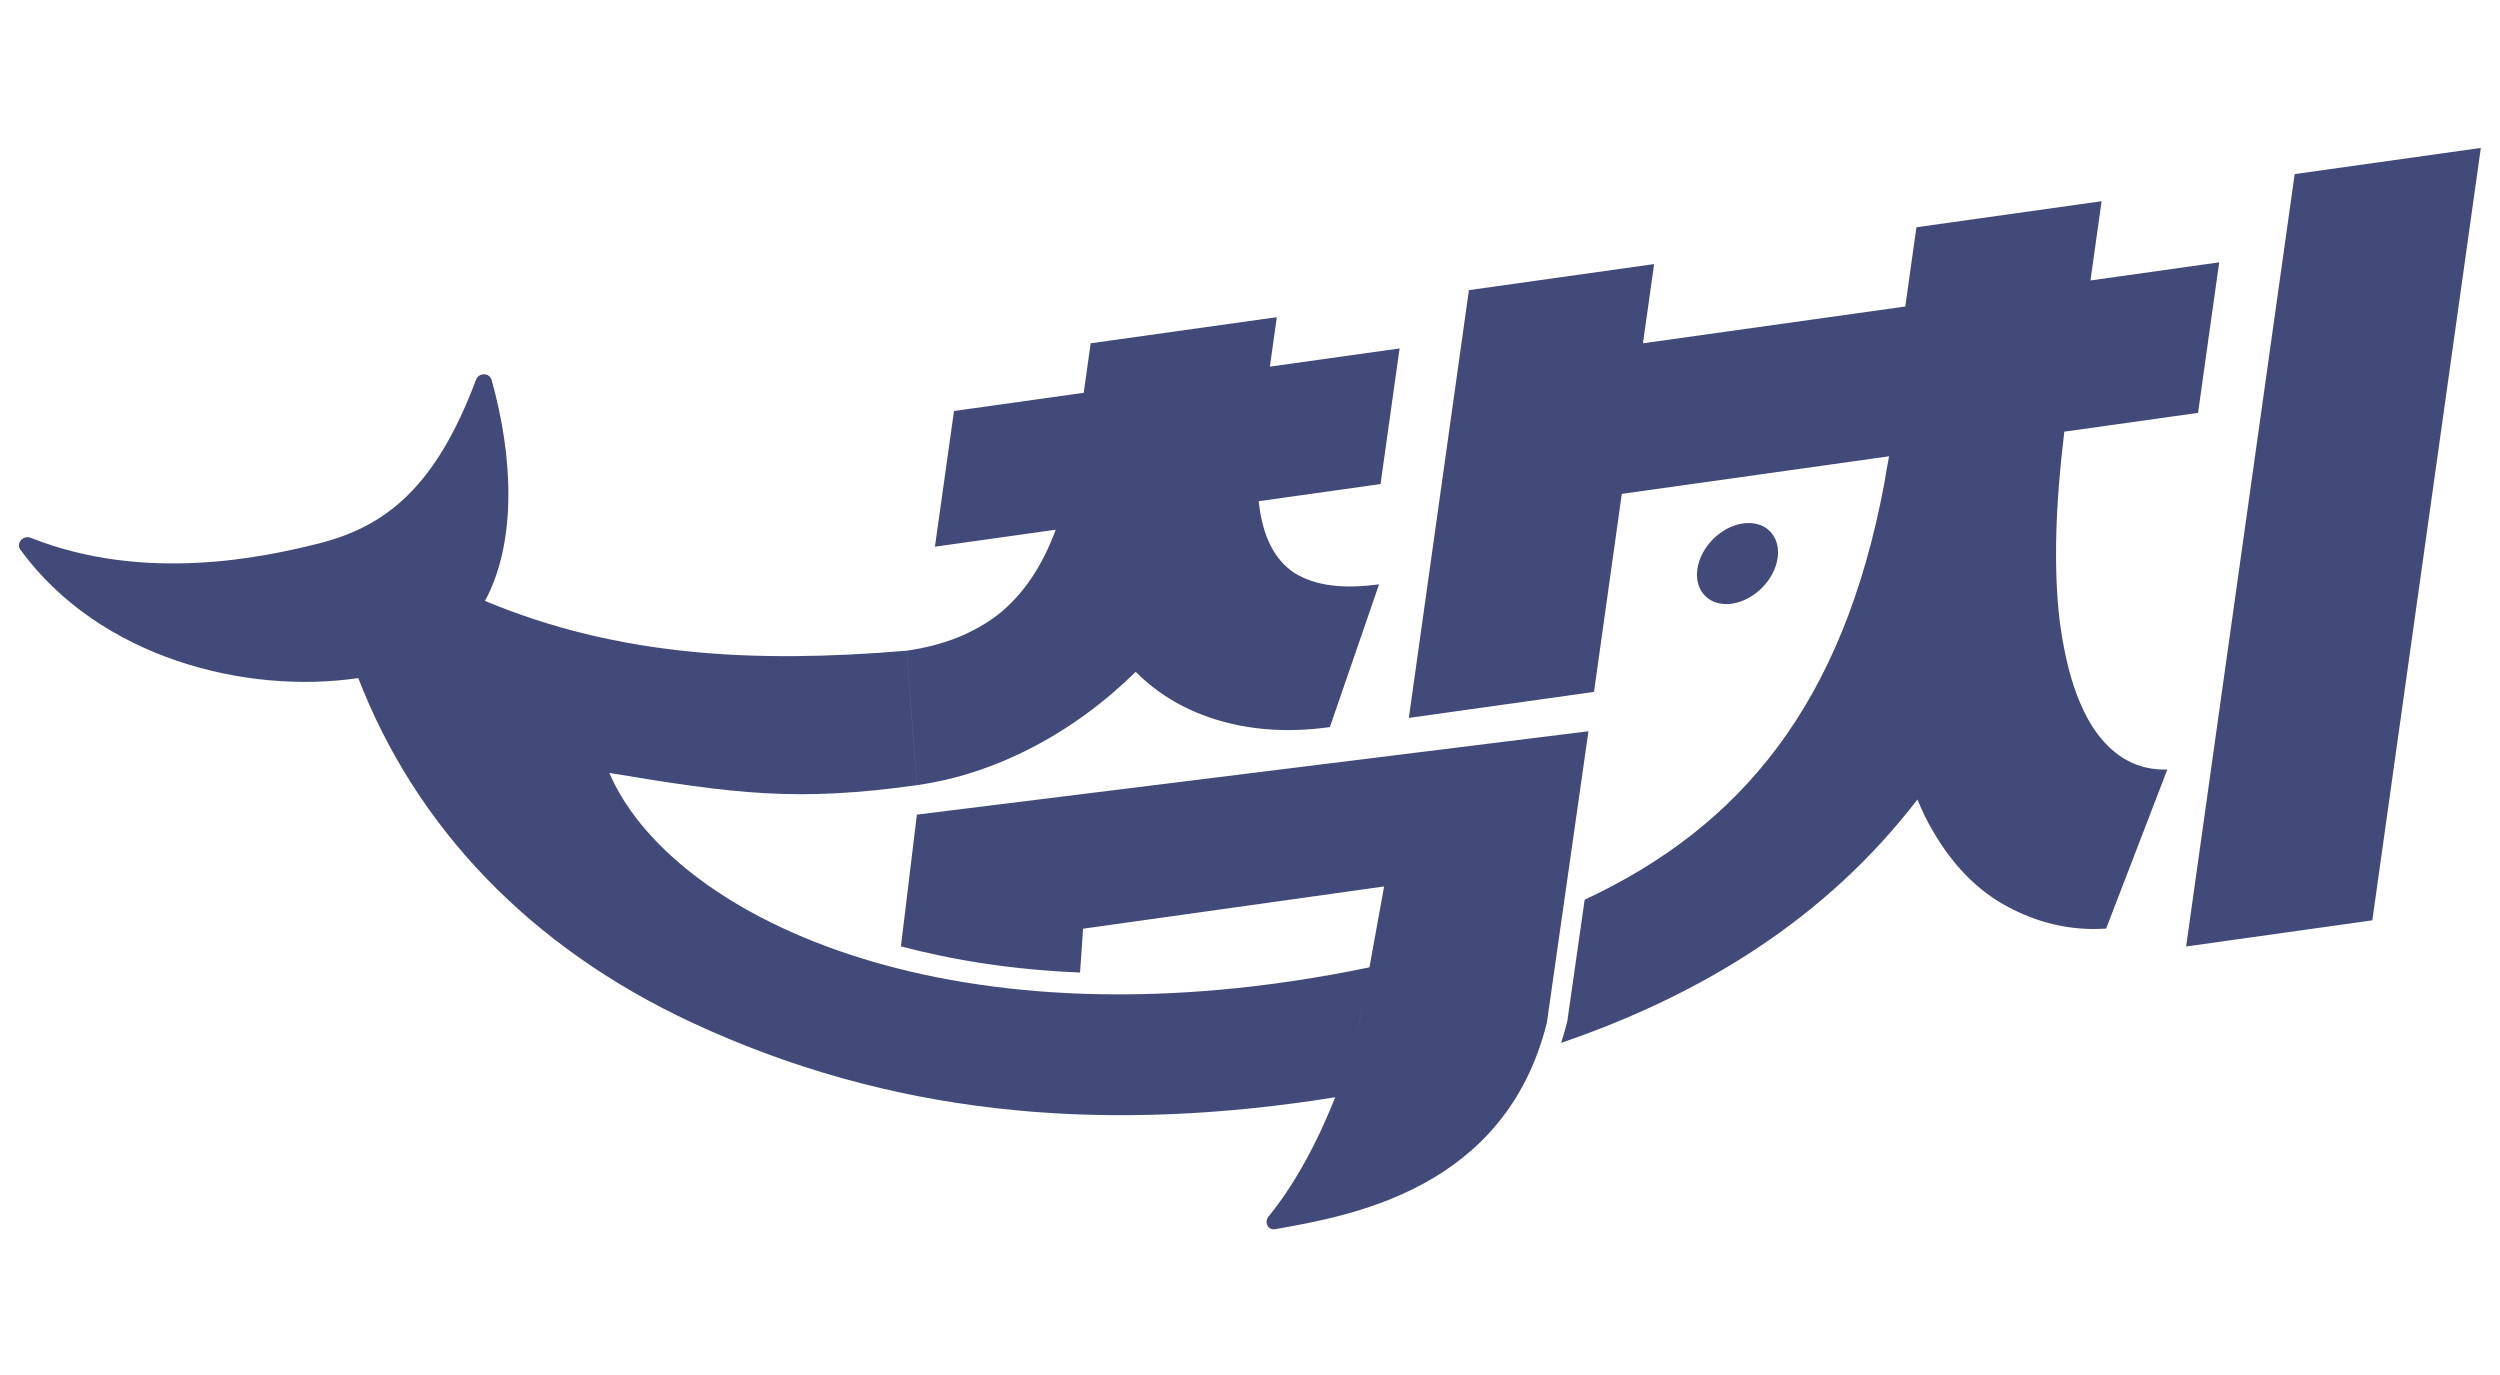 <svg width="60" height="33" viewBox="0 0 60 33" fill="none" xmlns="http://www.w3.org/2000/svg">
<g clip-path="url(#clip0_2956_17730)">
<path d="M11.424 9.115C11.492 8.936 11.748 8.938 11.8 9.123C12.322 10.991 12.4 13.012 11.64 14.422C14.846 15.762 18.145 15.921 21.759 15.617H21.76L22.005 18.844C19.124 19.249 17.624 19.05 14.624 18.55C16.063 21.908 22.566 25.196 32.364 23.317C32.531 23.285 32.699 23.251 32.867 23.216L32.623 24.55C32.59 24.681 32.555 24.812 32.518 24.944C32.555 24.812 32.591 24.681 32.624 24.55L33.219 21.275L25.994 22.289L25.921 23.341C24.321 23.274 22.907 23.052 21.622 22.713L22.005 19.551L38.123 17.55L37.124 24.55C36.124 28.55 32.414 29.178 30.603 29.501C30.428 29.532 30.334 29.329 30.448 29.192C31.034 28.481 31.6 27.46 32.046 26.334C31.874 26.362 31.703 26.388 31.532 26.413C26.294 27.177 21.378 26.758 16.624 24.55C12.699 22.726 9.977 19.838 8.598 16.274C5.907 16.671 2.391 15.798 0.492 13.197C0.376 13.036 0.554 12.835 0.739 12.908C3.48 13.997 6.331 13.372 7.624 13.05C9.268 12.641 10.459 11.686 11.424 9.115ZM32.357 25.472C32.27 25.739 32.176 26.004 32.075 26.263C32.176 26.004 32.27 25.739 32.357 25.472ZM32.375 25.416C32.413 25.299 32.448 25.181 32.483 25.063C32.448 25.181 32.413 25.299 32.375 25.416ZM50.171 6.731L53.261 6.296L52.753 9.909L49.544 10.36C49.327 12.13 49.287 13.627 49.426 14.85C49.581 16.07 49.88 16.984 50.322 17.589C50.766 18.195 51.33 18.488 52.016 18.469L50.547 22.286C49.7 22.343 48.888 22.155 48.111 21.721C47.333 21.287 46.696 20.576 46.197 19.59C46.136 19.461 46.076 19.327 46.018 19.188C43.821 22.05 40.846 23.871 37.468 25.029C37.519 24.869 37.566 24.705 37.608 24.536L37.615 24.509L38.032 21.593C41.794 19.834 44.224 16.898 45.218 11.631C45.253 11.407 45.293 11.18 45.338 10.951L38.923 11.853L38.256 16.606L33.812 17.23L35.254 6.963L39.699 6.338L39.431 8.239L45.727 7.356L45.994 5.454L50.439 4.829L50.171 6.731ZM56.936 22.088L52.467 22.716L55.072 4.178L59.54 3.55L56.936 22.088ZM30.477 8.799L33.59 8.362L33.133 11.617L30.209 12.029C30.295 12.855 30.58 13.429 31.063 13.749C31.548 14.054 32.227 14.145 33.098 14.023L31.917 17.45C30.983 17.581 30.111 17.533 29.305 17.305C28.498 17.077 27.815 16.683 27.257 16.124C26.5 16.867 25.67 17.474 24.766 17.943C23.861 18.411 22.941 18.712 22.006 18.843L21.761 15.616C22.632 15.493 23.364 15.204 23.956 14.748C24.551 14.277 25.011 13.598 25.337 12.713L22.438 13.121L22.896 9.864L26.009 9.427L26.176 8.239L30.644 7.612L30.477 8.799ZM41.835 12.562C42.367 12.487 42.738 12.857 42.663 13.389C42.589 13.921 42.096 14.414 41.564 14.489C41.032 14.563 40.662 14.192 40.737 13.66C40.811 13.128 41.303 12.636 41.835 12.562Z" fill="#424A7A"/>
</g>
<defs>
<clipPath id="clip0_2956_17730">
<rect width="60" height="26" fill="white" transform="translate(0 3.5)"/>
</clipPath>
</defs>
</svg>
